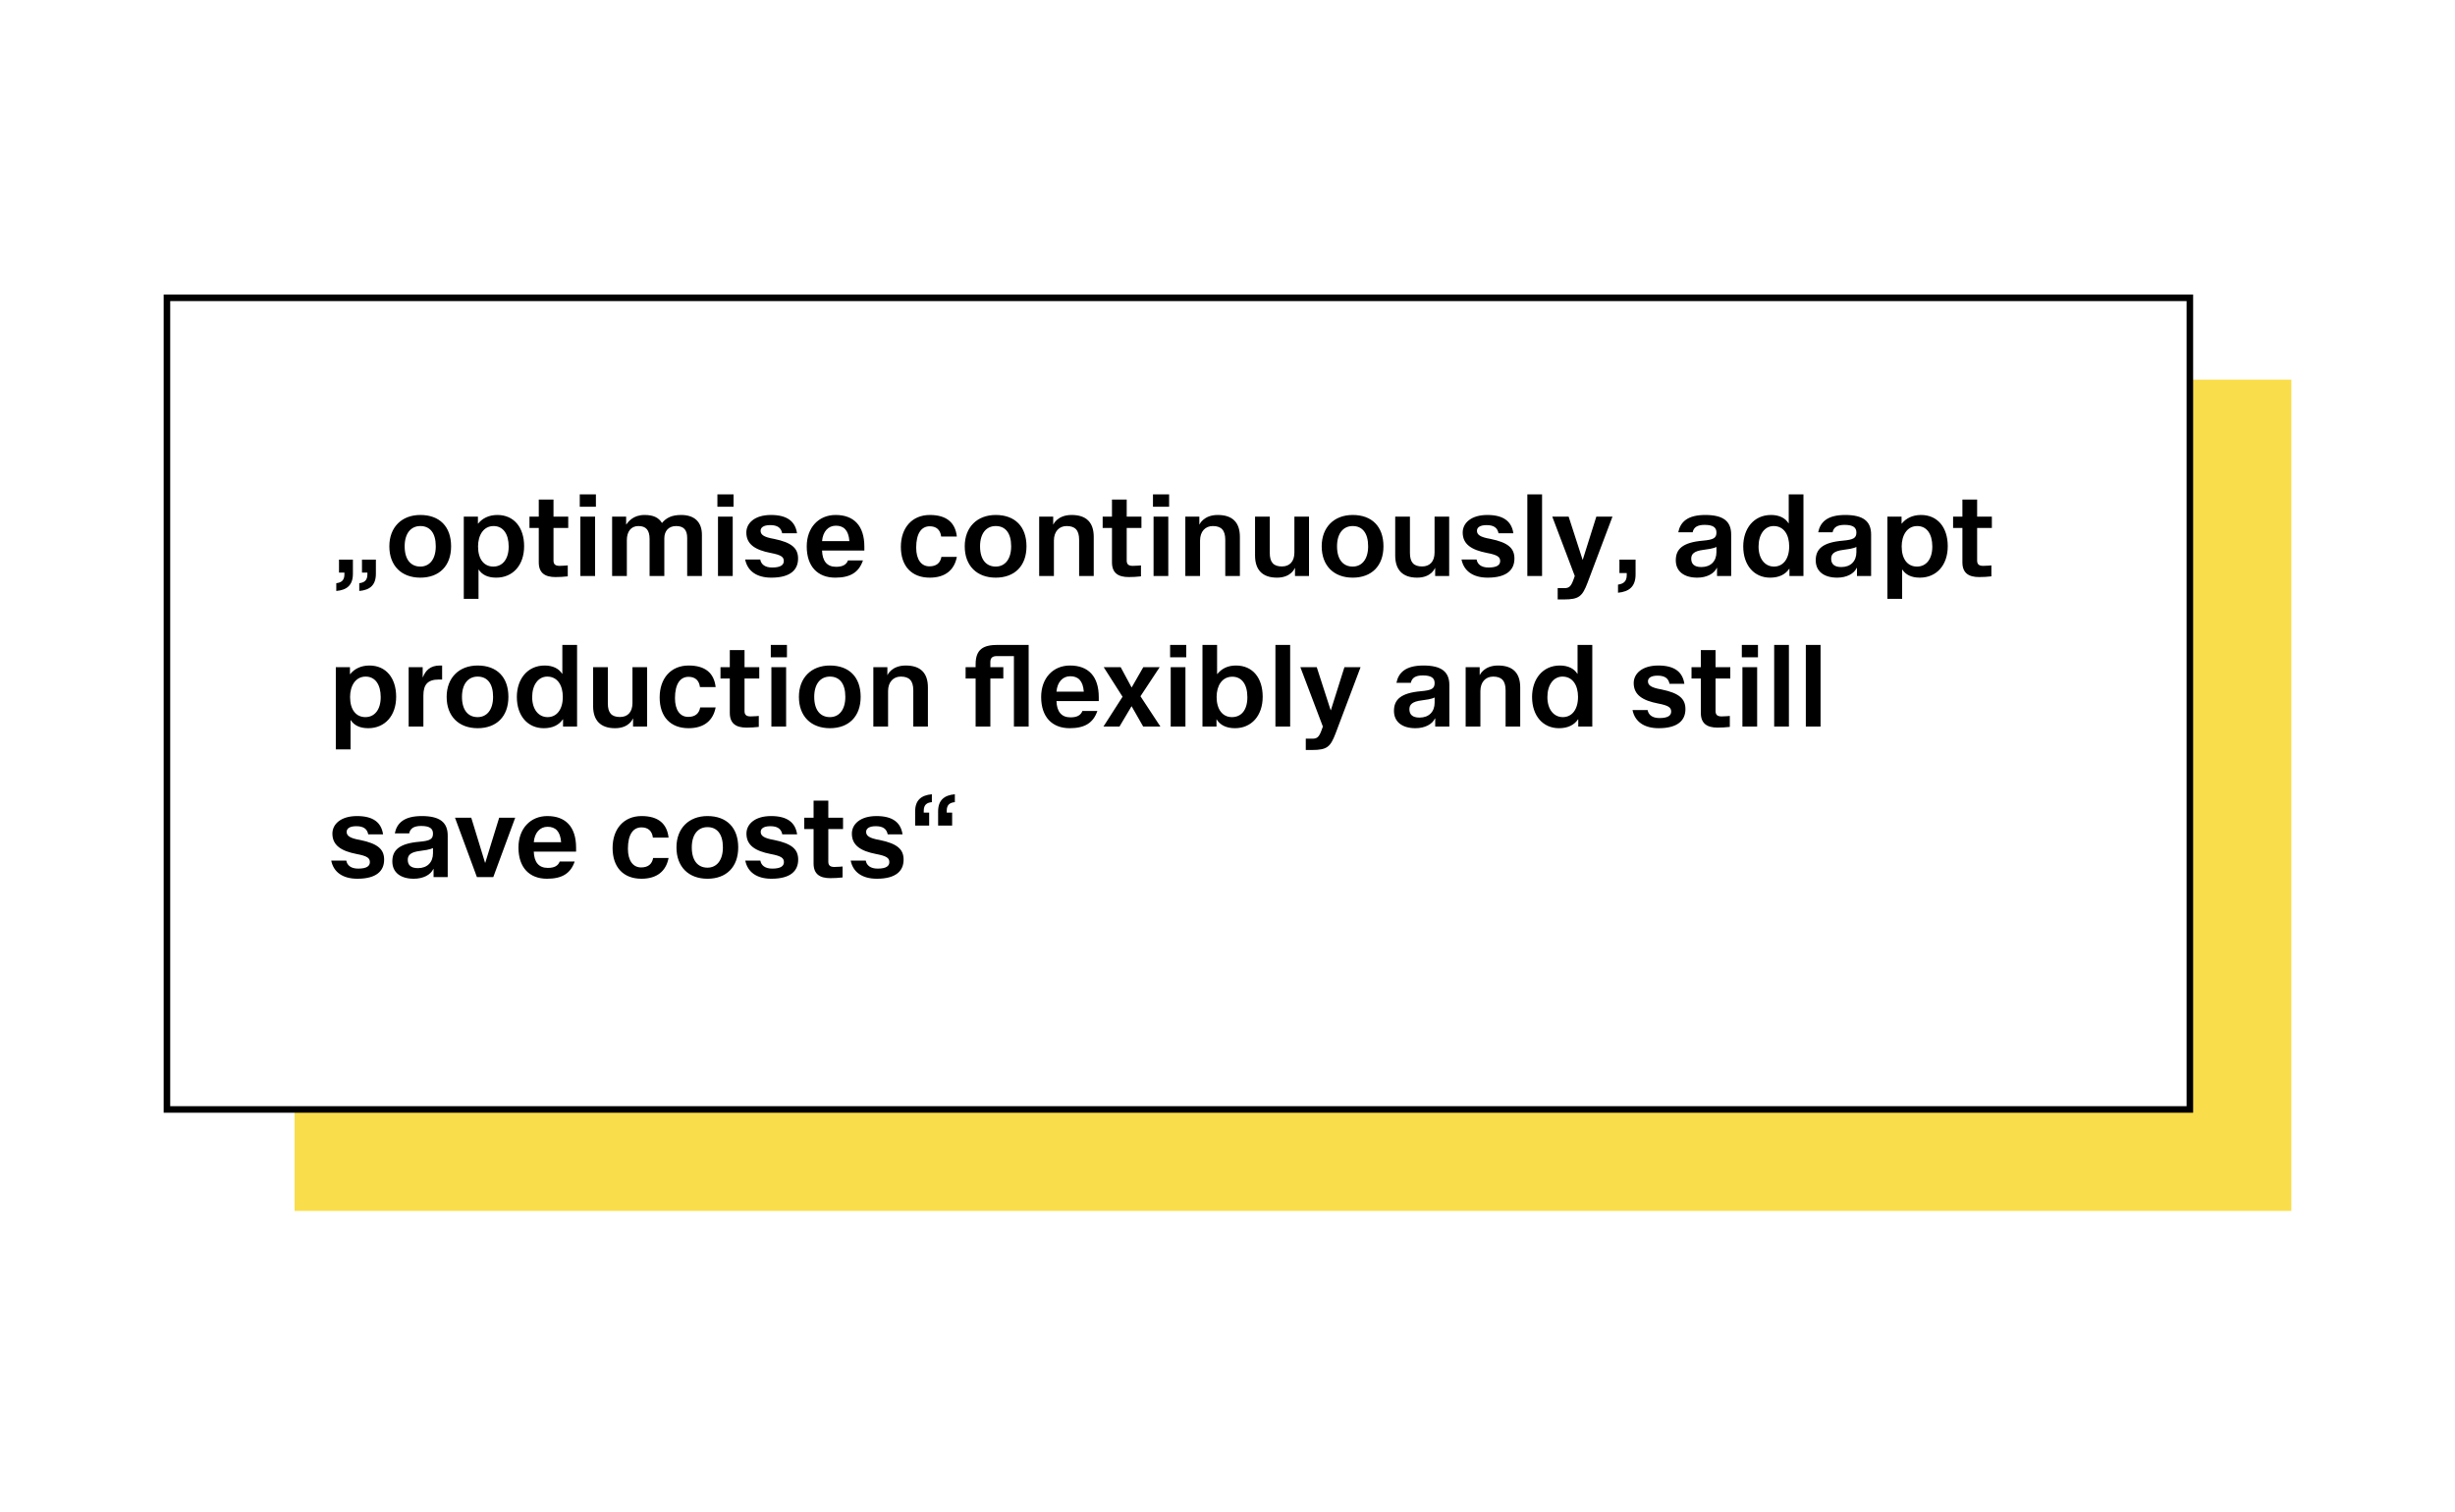 <svg width="375" height="231" viewBox="0 0 375 231" fill="none" xmlns="http://www.w3.org/2000/svg">
<rect width="375" height="231" fill="white"/>
<rect x="45" y="58" width="305" height="127" fill="#FADD4B"/>
<rect x="25.5" y="45.5" width="309" height="124" fill="white"/>
<path d="M51.368 90.286C52.988 90.142 53.906 89.404 53.906 87.658V85.498H51.782V87.478H52.61V87.748C52.61 88.684 52.124 89.008 51.368 89.098V90.286ZM54.878 90.286C56.498 90.142 57.416 89.404 57.416 87.658V85.498H55.292V87.478H56.12V87.748C56.12 88.684 55.634 89.008 54.878 89.098V90.286ZM59.472 83.464C59.472 86.434 61.326 88.252 64.206 88.252C67.086 88.252 68.904 86.47 68.904 83.464C68.904 80.422 67.122 78.676 64.206 78.676C61.362 78.676 59.472 80.548 59.472 83.464ZM61.812 83.464C61.812 81.484 62.766 80.368 64.206 80.368C65.664 80.368 66.564 81.412 66.564 83.464C66.564 85.444 65.61 86.56 64.206 86.56C62.784 86.56 61.812 85.534 61.812 83.464ZM70.843 91.492H73.093V87.028H73.129C73.615 87.784 74.479 88.252 75.793 88.252C78.331 88.252 80.059 86.362 80.059 83.446C80.059 80.584 78.511 78.676 75.973 78.676C74.677 78.676 73.669 79.198 73.039 79.99H73.003V78.928H70.843V91.492ZM77.701 83.5C77.701 85.426 76.765 86.56 75.361 86.56C73.939 86.56 73.021 85.444 73.021 83.482C73.021 81.808 73.831 80.368 75.397 80.368C76.837 80.368 77.701 81.556 77.701 83.5ZM80.875 80.656H82.297V85.912C82.297 87.532 83.233 88.162 84.853 88.162C85.519 88.162 86.059 88.126 86.725 88.054V86.38C86.725 86.38 86.005 86.452 85.465 86.452C84.763 86.452 84.547 86.146 84.547 85.642V80.656H86.797V78.928H84.547V76.318H82.297V78.928H80.875V80.656ZM88.649 88H90.899V78.928H88.649V88ZM88.559 77.416H91.025V75.526H88.559V77.416ZM93.501 88H95.751V82.51C95.751 81.25 96.363 80.368 97.515 80.368C98.685 80.368 99.225 80.998 99.225 82.348V88H101.475V82.24C101.475 81.16 102.105 80.368 103.275 80.368C104.409 80.368 104.967 80.944 104.967 82.168V88H107.217V81.7C107.217 79.738 106.065 78.676 104.049 78.676C102.609 78.676 101.781 79.108 101.115 79.9C100.611 79.072 99.801 78.676 98.451 78.676C96.705 78.676 95.967 79.72 95.661 80.134H95.643V78.928H93.501V88ZM109.673 88H111.923V78.928H109.673V88ZM109.583 77.416H112.049V75.526H109.583V77.416ZM114.003 81.358C114.003 83.176 115.389 84.022 117.693 84.472C119.313 84.778 119.727 85.084 119.727 85.714C119.727 86.29 119.277 86.704 117.945 86.704C116.829 86.704 116.253 86.2 116.127 85.48H113.823C114.183 87.262 115.605 88.252 117.819 88.252C120.771 88.252 121.905 87.028 121.905 85.336C121.905 83.77 120.969 82.888 118.233 82.33C116.649 82.06 116.181 81.682 116.181 81.088C116.181 80.638 116.559 80.224 117.657 80.224C118.755 80.224 119.313 80.638 119.475 81.466H121.743C121.473 79.666 120.249 78.676 117.765 78.676C115.281 78.676 114.003 79.918 114.003 81.358ZM123.228 83.482C123.228 86.542 124.902 88.252 127.584 88.252C129.87 88.252 131.184 87.46 131.814 85.624H129.528C129.276 86.272 128.718 86.596 127.71 86.596C126.306 86.596 125.622 85.696 125.568 84.112H132.03V83.518C132.03 80.296 130.41 78.676 127.638 78.676C125.046 78.676 123.228 80.602 123.228 83.482ZM127.674 80.314C128.862 80.314 129.618 80.98 129.744 82.672H125.568C125.694 81.196 126.522 80.314 127.674 80.314ZM137.607 83.554C137.607 86.506 139.263 88.252 142.017 88.252C144.411 88.252 145.779 87.064 146.157 85.084H143.799C143.637 86.002 143.043 86.524 141.963 86.524C140.721 86.524 139.947 85.48 139.947 83.662C139.947 81.502 140.739 80.404 142.017 80.404C143.025 80.404 143.637 80.944 143.763 81.97H146.157C145.923 79.846 144.591 78.676 142.035 78.676C139.317 78.676 137.607 80.638 137.607 83.554ZM147.363 83.464C147.363 86.434 149.217 88.252 152.097 88.252C154.977 88.252 156.795 86.47 156.795 83.464C156.795 80.422 155.013 78.676 152.097 78.676C149.253 78.676 147.363 80.548 147.363 83.464ZM149.703 83.464C149.703 81.484 150.657 80.368 152.097 80.368C153.555 80.368 154.455 81.412 154.455 83.464C154.455 85.444 153.501 86.56 152.097 86.56C150.675 86.56 149.703 85.534 149.703 83.464ZM158.734 88H160.984V82.582C160.984 81.214 161.776 80.368 162.928 80.368C164.224 80.368 164.836 80.998 164.836 82.474V88H167.068V82.024C167.068 79.828 165.952 78.676 163.684 78.676C161.506 78.676 160.894 80.134 160.894 80.134H160.876V78.928H158.734V88ZM168.432 80.656H169.854V85.912C169.854 87.532 170.79 88.162 172.41 88.162C173.076 88.162 173.616 88.126 174.282 88.054V86.38C174.282 86.38 173.562 86.452 173.022 86.452C172.32 86.452 172.104 86.146 172.104 85.642V80.656H174.354V78.928H172.104V76.318H169.854V78.928H168.432V80.656ZM176.206 88H178.456V78.928H176.206V88ZM176.116 77.416H178.582V75.526H176.116V77.416ZM181.058 88H183.308V82.582C183.308 81.214 184.1 80.368 185.252 80.368C186.548 80.368 187.16 80.998 187.16 82.474V88H189.392V82.024C189.392 79.828 188.276 78.676 186.008 78.676C183.83 78.676 183.218 80.134 183.218 80.134H183.2V78.928H181.058V88ZM191.707 78.928V84.868C191.707 87.028 192.805 88.252 195.055 88.252C197.251 88.252 197.773 86.794 197.773 86.794H197.809V88H199.951V78.928H197.719V84.4C197.719 85.804 196.981 86.542 195.811 86.542C194.515 86.542 193.957 85.894 193.957 84.472V78.928H191.707ZM201.89 83.464C201.89 86.434 203.744 88.252 206.624 88.252C209.504 88.252 211.322 86.47 211.322 83.464C211.322 80.422 209.54 78.676 206.624 78.676C203.78 78.676 201.89 80.548 201.89 83.464ZM204.23 83.464C204.23 81.484 205.184 80.368 206.624 80.368C208.082 80.368 208.982 81.412 208.982 83.464C208.982 85.444 208.028 86.56 206.624 86.56C205.202 86.56 204.23 85.534 204.23 83.464ZM213.117 78.928V84.868C213.117 87.028 214.215 88.252 216.465 88.252C218.661 88.252 219.183 86.794 219.183 86.794H219.219V88H221.361V78.928H219.129V84.4C219.129 85.804 218.391 86.542 217.221 86.542C215.925 86.542 215.367 85.894 215.367 84.472V78.928H213.117ZM223.426 81.358C223.426 83.176 224.812 84.022 227.116 84.472C228.736 84.778 229.15 85.084 229.15 85.714C229.15 86.29 228.7 86.704 227.368 86.704C226.252 86.704 225.676 86.2 225.55 85.48H223.246C223.606 87.262 225.028 88.252 227.242 88.252C230.194 88.252 231.328 87.028 231.328 85.336C231.328 83.77 230.392 82.888 227.656 82.33C226.072 82.06 225.604 81.682 225.604 81.088C225.604 80.638 225.982 80.224 227.08 80.224C228.178 80.224 228.736 80.638 228.898 81.466H231.166C230.896 79.666 229.672 78.676 227.188 78.676C224.704 78.676 223.426 79.918 223.426 81.358ZM233.3 88H235.55V75.526H233.3V88ZM237.936 91.582H238.872C241.194 91.582 241.698 91.114 242.49 89.044L246.306 78.928H243.84L241.77 85.498H241.734L239.61 78.928H237.108L240.546 88L240.366 88.504C239.97 89.62 239.664 89.854 238.944 89.854H237.936V91.582ZM247.151 90.556C248.861 90.394 249.833 89.602 249.833 87.766V85.498H247.367V87.55H248.483V87.874C248.483 88.864 247.943 89.206 247.151 89.314V90.556ZM255.976 85.606C255.976 87.262 257.2 88.252 259.252 88.252C260.692 88.252 261.826 87.658 262.24 86.758H262.276V88H264.436V81.664C264.436 79.648 263.248 78.676 260.476 78.676C257.74 78.676 256.66 79.774 256.354 81.322H258.55C258.712 80.548 259.288 80.188 260.386 80.188C261.754 80.188 262.186 80.638 262.186 81.358C262.186 82.204 261.736 82.456 260.116 82.6C257.002 82.87 255.976 83.896 255.976 85.606ZM258.334 85.354C258.334 84.67 258.73 84.184 260.206 84.004C261.898 83.806 262.186 83.554 262.186 83.554V84.364C262.186 85.732 261.322 86.632 259.882 86.632C258.784 86.632 258.334 86.146 258.334 85.354ZM266.279 83.482C266.279 86.398 267.971 88.252 270.383 88.252C271.751 88.252 272.705 87.766 273.299 86.902H273.335V88H275.477V75.526H273.227V79.936H273.191C272.723 79.18 271.823 78.676 270.527 78.676C267.899 78.676 266.279 80.746 266.279 83.482ZM268.619 83.5C268.619 81.61 269.573 80.368 270.923 80.368C272.507 80.368 273.299 81.736 273.299 83.464C273.299 85.408 272.363 86.56 270.977 86.56C269.591 86.56 268.619 85.372 268.619 83.5ZM277.351 85.606C277.351 87.262 278.575 88.252 280.627 88.252C282.067 88.252 283.201 87.658 283.615 86.758H283.651V88H285.811V81.664C285.811 79.648 284.623 78.676 281.851 78.676C279.115 78.676 278.035 79.774 277.729 81.322H279.925C280.087 80.548 280.663 80.188 281.761 80.188C283.129 80.188 283.561 80.638 283.561 81.358C283.561 82.204 283.111 82.456 281.491 82.6C278.377 82.87 277.351 83.896 277.351 85.606ZM279.709 85.354C279.709 84.67 280.105 84.184 281.581 84.004C283.273 83.806 283.561 83.554 283.561 83.554V84.364C283.561 85.732 282.697 86.632 281.257 86.632C280.159 86.632 279.709 86.146 279.709 85.354ZM288.302 91.492H290.552V87.028H290.588C291.074 87.784 291.938 88.252 293.252 88.252C295.79 88.252 297.518 86.362 297.518 83.446C297.518 80.584 295.97 78.676 293.432 78.676C292.136 78.676 291.128 79.198 290.498 79.99H290.462V78.928H288.302V91.492ZM295.16 83.5C295.16 85.426 294.224 86.56 292.82 86.56C291.398 86.56 290.48 85.444 290.48 83.482C290.48 81.808 291.29 80.368 292.856 80.368C294.296 80.368 295.16 81.556 295.16 83.5ZM298.334 80.656H299.756V85.912C299.756 87.532 300.692 88.162 302.312 88.162C302.978 88.162 303.518 88.126 304.184 88.054V86.38C304.184 86.38 303.464 86.452 302.924 86.452C302.222 86.452 302.006 86.146 302.006 85.642V80.656H304.256V78.928H302.006V76.318H299.756V78.928H298.334V80.656ZM51.296 114.492H53.546V110.028H53.582C54.068 110.784 54.932 111.252 56.246 111.252C58.784 111.252 60.512 109.362 60.512 106.446C60.512 103.584 58.964 101.676 56.426 101.676C55.13 101.676 54.122 102.198 53.492 102.99H53.456V101.928H51.296V114.492ZM58.154 106.5C58.154 108.426 57.218 109.56 55.814 109.56C54.392 109.56 53.474 108.444 53.474 106.482C53.474 104.808 54.284 103.368 55.85 103.368C57.29 103.368 58.154 104.556 58.154 106.5ZM62.422 111H64.672V106.248C64.672 104.592 65.338 103.818 67.013 103.818H67.534V101.676H67.192C65.716 101.676 64.996 102.45 64.6 103.458C64.582 103.458 64.564 103.458 64.564 103.458V101.928H62.422V111ZM68.226 106.464C68.226 109.434 70.08 111.252 72.96 111.252C75.84 111.252 77.658 109.47 77.658 106.464C77.658 103.422 75.876 101.676 72.96 101.676C70.116 101.676 68.226 103.548 68.226 106.464ZM70.566 106.464C70.566 104.484 71.52 103.368 72.96 103.368C74.418 103.368 75.318 104.412 75.318 106.464C75.318 108.444 74.364 109.56 72.96 109.56C71.538 109.56 70.566 108.534 70.566 106.464ZM78.949 106.482C78.949 109.398 80.641 111.252 83.053 111.252C84.421 111.252 85.375 110.766 85.969 109.902H86.005V111H88.147V98.526H85.897V102.936H85.861C85.393 102.18 84.493 101.676 83.197 101.676C80.569 101.676 78.949 103.746 78.949 106.482ZM81.289 106.5C81.289 104.61 82.243 103.368 83.593 103.368C85.177 103.368 85.969 104.736 85.969 106.464C85.969 108.408 85.033 109.56 83.647 109.56C82.261 109.56 81.289 108.372 81.289 106.5ZM90.597 101.928V107.868C90.597 110.028 91.695 111.252 93.945 111.252C96.141 111.252 96.663 109.794 96.663 109.794H96.699V111H98.841V101.928H96.609V107.4C96.609 108.804 95.871 109.542 94.701 109.542C93.405 109.542 92.847 108.894 92.847 107.472V101.928H90.597ZM100.763 106.554C100.763 109.506 102.419 111.252 105.173 111.252C107.567 111.252 108.935 110.064 109.313 108.084H106.955C106.793 109.002 106.199 109.524 105.119 109.524C103.877 109.524 103.103 108.48 103.103 106.662C103.103 104.502 103.895 103.404 105.173 103.404C106.181 103.404 106.793 103.944 106.919 104.97H109.313C109.079 102.846 107.747 101.676 105.191 101.676C102.473 101.676 100.763 103.638 100.763 106.554ZM110.055 103.656H111.477V108.912C111.477 110.532 112.413 111.162 114.033 111.162C114.699 111.162 115.239 111.126 115.905 111.054V109.38C115.905 109.38 115.185 109.452 114.645 109.452C113.943 109.452 113.727 109.146 113.727 108.642V103.656H115.977V101.928H113.727V99.318H111.477V101.928H110.055V103.656ZM117.829 111H120.079V101.928H117.829V111ZM117.739 100.416H120.205V98.526H117.739V100.416ZM122.033 106.464C122.033 109.434 123.887 111.252 126.767 111.252C129.647 111.252 131.465 109.47 131.465 106.464C131.465 103.422 129.683 101.676 126.767 101.676C123.923 101.676 122.033 103.548 122.033 106.464ZM124.373 106.464C124.373 104.484 125.327 103.368 126.767 103.368C128.225 103.368 129.125 104.412 129.125 106.464C129.125 108.444 128.171 109.56 126.767 109.56C125.345 109.56 124.373 108.534 124.373 106.464ZM133.403 111H135.653V105.582C135.653 104.214 136.445 103.368 137.597 103.368C138.893 103.368 139.505 103.998 139.505 105.474V111H141.737V105.024C141.737 102.828 140.621 101.676 138.353 101.676C136.175 101.676 135.563 103.134 135.563 103.134H135.545V101.928H133.403V111ZM147.496 103.656H149.026V111H151.276V103.656H153.256V101.928H151.276V101.154C151.276 100.56 151.546 100.236 152.266 100.236H154.876V111H157.126V98.526H152.41C150.25 98.526 149.026 99.156 149.026 101.478V101.928H147.496V103.656ZM159.035 106.482C159.035 109.542 160.709 111.252 163.391 111.252C165.677 111.252 166.991 110.46 167.621 108.624H165.335C165.083 109.272 164.525 109.596 163.517 109.596C162.113 109.596 161.429 108.696 161.375 107.112H167.837V106.518C167.837 103.296 166.217 101.676 163.445 101.676C160.853 101.676 159.035 103.602 159.035 106.482ZM163.481 103.314C164.669 103.314 165.425 103.98 165.551 105.672H161.375C161.501 104.196 162.329 103.314 163.481 103.314ZM168.554 111H171.002L172.838 107.904H172.856L174.62 111H177.248L174.206 106.374L177.14 101.928H174.638L172.874 105.006C172.856 105.006 172.856 105.006 172.838 105.006L171.182 101.928H168.59L171.47 106.446L168.554 111ZM178.825 111H181.075V101.928H178.825V111ZM178.735 100.416H181.201V98.526H178.735V100.416ZM183.677 111H185.819V109.902H185.837C186.359 110.766 187.313 111.252 188.645 111.252C191.129 111.252 192.875 109.38 192.875 106.446C192.875 103.584 191.363 101.676 188.789 101.676C187.493 101.676 186.593 102.18 185.945 102.972H185.909V98.526H183.677V111ZM190.535 106.518C190.535 108.534 189.563 109.56 188.177 109.56C186.737 109.56 185.837 108.372 185.837 106.482C185.837 104.79 186.647 103.386 188.231 103.386C189.671 103.386 190.535 104.538 190.535 106.518ZM194.821 111H197.071V98.526H194.821V111ZM199.457 114.582H200.393C202.715 114.582 203.219 114.114 204.011 112.044L207.827 101.928H205.361L203.291 108.498H203.255L201.131 101.928H198.629L202.067 111L201.887 111.504C201.491 112.62 201.185 112.854 200.465 112.854H199.457V114.582ZM212.928 108.606C212.928 110.262 214.152 111.252 216.204 111.252C217.644 111.252 218.778 110.658 219.192 109.758H219.228V111H221.388V104.664C221.388 102.648 220.2 101.676 217.428 101.676C214.692 101.676 213.612 102.774 213.306 104.322H215.502C215.664 103.548 216.24 103.188 217.338 103.188C218.706 103.188 219.138 103.638 219.138 104.358C219.138 105.204 218.688 105.456 217.068 105.6C213.954 105.87 212.928 106.896 212.928 108.606ZM215.286 108.354C215.286 107.67 215.682 107.184 217.158 107.004C218.85 106.806 219.138 106.554 219.138 106.554V107.364C219.138 108.732 218.274 109.632 216.834 109.632C215.736 109.632 215.286 109.146 215.286 108.354ZM223.878 111H226.128V105.582C226.128 104.214 226.92 103.368 228.072 103.368C229.368 103.368 229.98 103.998 229.98 105.474V111H232.212V105.024C232.212 102.828 231.096 101.676 228.828 101.676C226.65 101.676 226.038 103.134 226.038 103.134H226.02V101.928H223.878V111ZM234.023 106.482C234.023 109.398 235.715 111.252 238.127 111.252C239.495 111.252 240.449 110.766 241.043 109.902H241.079V111H243.221V98.526H240.971V102.936H240.935C240.467 102.18 239.567 101.676 238.271 101.676C235.643 101.676 234.023 103.746 234.023 106.482ZM236.363 106.5C236.363 104.61 237.317 103.368 238.667 103.368C240.251 103.368 241.043 104.736 241.043 106.464C241.043 108.408 240.107 109.56 238.721 109.56C237.335 109.56 236.363 108.372 236.363 106.5ZM249.547 104.358C249.547 106.176 250.933 107.022 253.237 107.472C254.857 107.778 255.271 108.084 255.271 108.714C255.271 109.29 254.821 109.704 253.489 109.704C252.373 109.704 251.797 109.2 251.671 108.48H249.367C249.727 110.262 251.149 111.252 253.363 111.252C256.315 111.252 257.449 110.028 257.449 108.336C257.449 106.77 256.513 105.888 253.777 105.33C252.193 105.06 251.725 104.682 251.725 104.088C251.725 103.638 252.103 103.224 253.201 103.224C254.299 103.224 254.857 103.638 255.019 104.466H257.287C257.017 102.666 255.793 101.676 253.309 101.676C250.825 101.676 249.547 102.918 249.547 104.358ZM258.379 103.656H259.801V108.912C259.801 110.532 260.737 111.162 262.357 111.162C263.023 111.162 263.563 111.126 264.229 111.054V109.38C264.229 109.38 263.509 109.452 262.969 109.452C262.267 109.452 262.051 109.146 262.051 108.642V103.656H264.301V101.928H262.051V99.318H259.801V101.928H258.379V103.656ZM266.153 111H268.403V101.928H266.153V111ZM266.063 100.416H268.529V98.526H266.063V100.416ZM271.005 111H273.255V98.526H271.005V111ZM275.839 111H278.089V98.526H275.839V111ZM50.774 127.358C50.774 129.176 52.16 130.022 54.464 130.472C56.084 130.778 56.498 131.084 56.498 131.714C56.498 132.29 56.048 132.704 54.716 132.704C53.6 132.704 53.024 132.2 52.898 131.48H50.594C50.954 133.262 52.376 134.252 54.59 134.252C57.542 134.252 58.676 133.028 58.676 131.336C58.676 129.77 57.74 128.888 55.004 128.33C53.42 128.06 52.952 127.682 52.952 127.088C52.952 126.638 53.33 126.224 54.428 126.224C55.526 126.224 56.084 126.638 56.246 127.466H58.514C58.244 125.666 57.02 124.676 54.536 124.676C52.052 124.676 50.774 125.918 50.774 127.358ZM59.928 131.606C59.928 133.262 61.152 134.252 63.204 134.252C64.644 134.252 65.778 133.658 66.192 132.758H66.228V134H68.388V127.664C68.388 125.648 67.2 124.676 64.428 124.676C61.692 124.676 60.612 125.774 60.306 127.322H62.502C62.664 126.548 63.24 126.188 64.338 126.188C65.706 126.188 66.138 126.638 66.138 127.358C66.138 128.204 65.688 128.456 64.068 128.6C60.954 128.87 59.928 129.896 59.928 131.606ZM62.286 131.354C62.286 130.67 62.682 130.184 64.158 130.004C65.85 129.806 66.138 129.554 66.138 129.554V130.364C66.138 131.732 65.274 132.632 63.834 132.632C62.736 132.632 62.286 132.146 62.286 131.354ZM69.5 124.928L72.848 134H75.35L78.698 124.928H76.25L74.126 131.804H74.09L71.984 124.928H69.5ZM79.195 129.482C79.195 132.542 80.869 134.252 83.551 134.252C85.837 134.252 87.151 133.46 87.781 131.624H85.495C85.243 132.272 84.685 132.596 83.677 132.596C82.273 132.596 81.589 131.696 81.535 130.112H87.997V129.518C87.997 126.296 86.377 124.676 83.605 124.676C81.013 124.676 79.195 126.602 79.195 129.482ZM83.641 126.314C84.829 126.314 85.585 126.98 85.711 128.672H81.535C81.661 127.196 82.489 126.314 83.641 126.314ZM93.573 129.554C93.573 132.506 95.229 134.252 97.983 134.252C100.377 134.252 101.745 133.064 102.123 131.084H99.765C99.603 132.002 99.009 132.524 97.929 132.524C96.687 132.524 95.913 131.48 95.913 129.662C95.913 127.502 96.705 126.404 97.983 126.404C98.991 126.404 99.603 126.944 99.729 127.97H102.123C101.889 125.846 100.557 124.676 98.001 124.676C95.283 124.676 93.573 126.638 93.573 129.554ZM103.33 129.464C103.33 132.434 105.184 134.252 108.064 134.252C110.944 134.252 112.762 132.47 112.762 129.464C112.762 126.422 110.98 124.676 108.064 124.676C105.22 124.676 103.33 126.548 103.33 129.464ZM105.67 129.464C105.67 127.484 106.624 126.368 108.064 126.368C109.522 126.368 110.422 127.412 110.422 129.464C110.422 131.444 109.468 132.56 108.064 132.56C106.642 132.56 105.67 131.534 105.67 129.464ZM114.02 127.358C114.02 129.176 115.406 130.022 117.71 130.472C119.33 130.778 119.744 131.084 119.744 131.714C119.744 132.29 119.294 132.704 117.962 132.704C116.846 132.704 116.27 132.2 116.144 131.48H113.84C114.2 133.262 115.622 134.252 117.836 134.252C120.788 134.252 121.922 133.028 121.922 131.336C121.922 129.77 120.986 128.888 118.25 128.33C116.666 128.06 116.198 127.682 116.198 127.088C116.198 126.638 116.576 126.224 117.674 126.224C118.772 126.224 119.33 126.638 119.492 127.466H121.76C121.49 125.666 120.266 124.676 117.782 124.676C115.298 124.676 114.02 125.918 114.02 127.358ZM122.852 126.656H124.274V131.912C124.274 133.532 125.21 134.162 126.83 134.162C127.496 134.162 128.036 134.126 128.702 134.054V132.38C128.702 132.38 127.982 132.452 127.442 132.452C126.74 132.452 126.524 132.146 126.524 131.642V126.656H128.774V124.928H126.524V122.318H124.274V124.928H122.852V126.656ZM130.122 127.358C130.122 129.176 131.508 130.022 133.812 130.472C135.432 130.778 135.846 131.084 135.846 131.714C135.846 132.29 135.396 132.704 134.064 132.704C132.948 132.704 132.372 132.2 132.246 131.48H129.942C130.302 133.262 131.724 134.252 133.938 134.252C136.89 134.252 138.024 133.028 138.024 131.336C138.024 129.77 137.088 128.888 134.352 128.33C132.768 128.06 132.3 127.682 132.3 127.088C132.3 126.638 132.678 126.224 133.776 126.224C134.874 126.224 135.432 126.638 135.594 127.466H137.862C137.592 125.666 136.368 124.676 133.884 124.676C131.4 124.676 130.122 125.918 130.122 127.358ZM145.853 121.346C144.233 121.49 143.297 122.246 143.297 123.974V126.134H145.439V124.154H144.611V123.884C144.611 122.948 145.079 122.624 145.853 122.552V121.346ZM142.343 121.346C140.723 121.49 139.787 122.246 139.787 123.974V126.134H141.929V124.154H141.101V123.884C141.101 122.948 141.569 122.624 142.343 122.552V121.346Z" fill="black"/>
<rect x="25.5" y="45.5" width="309" height="124" stroke="black"/>
</svg>
